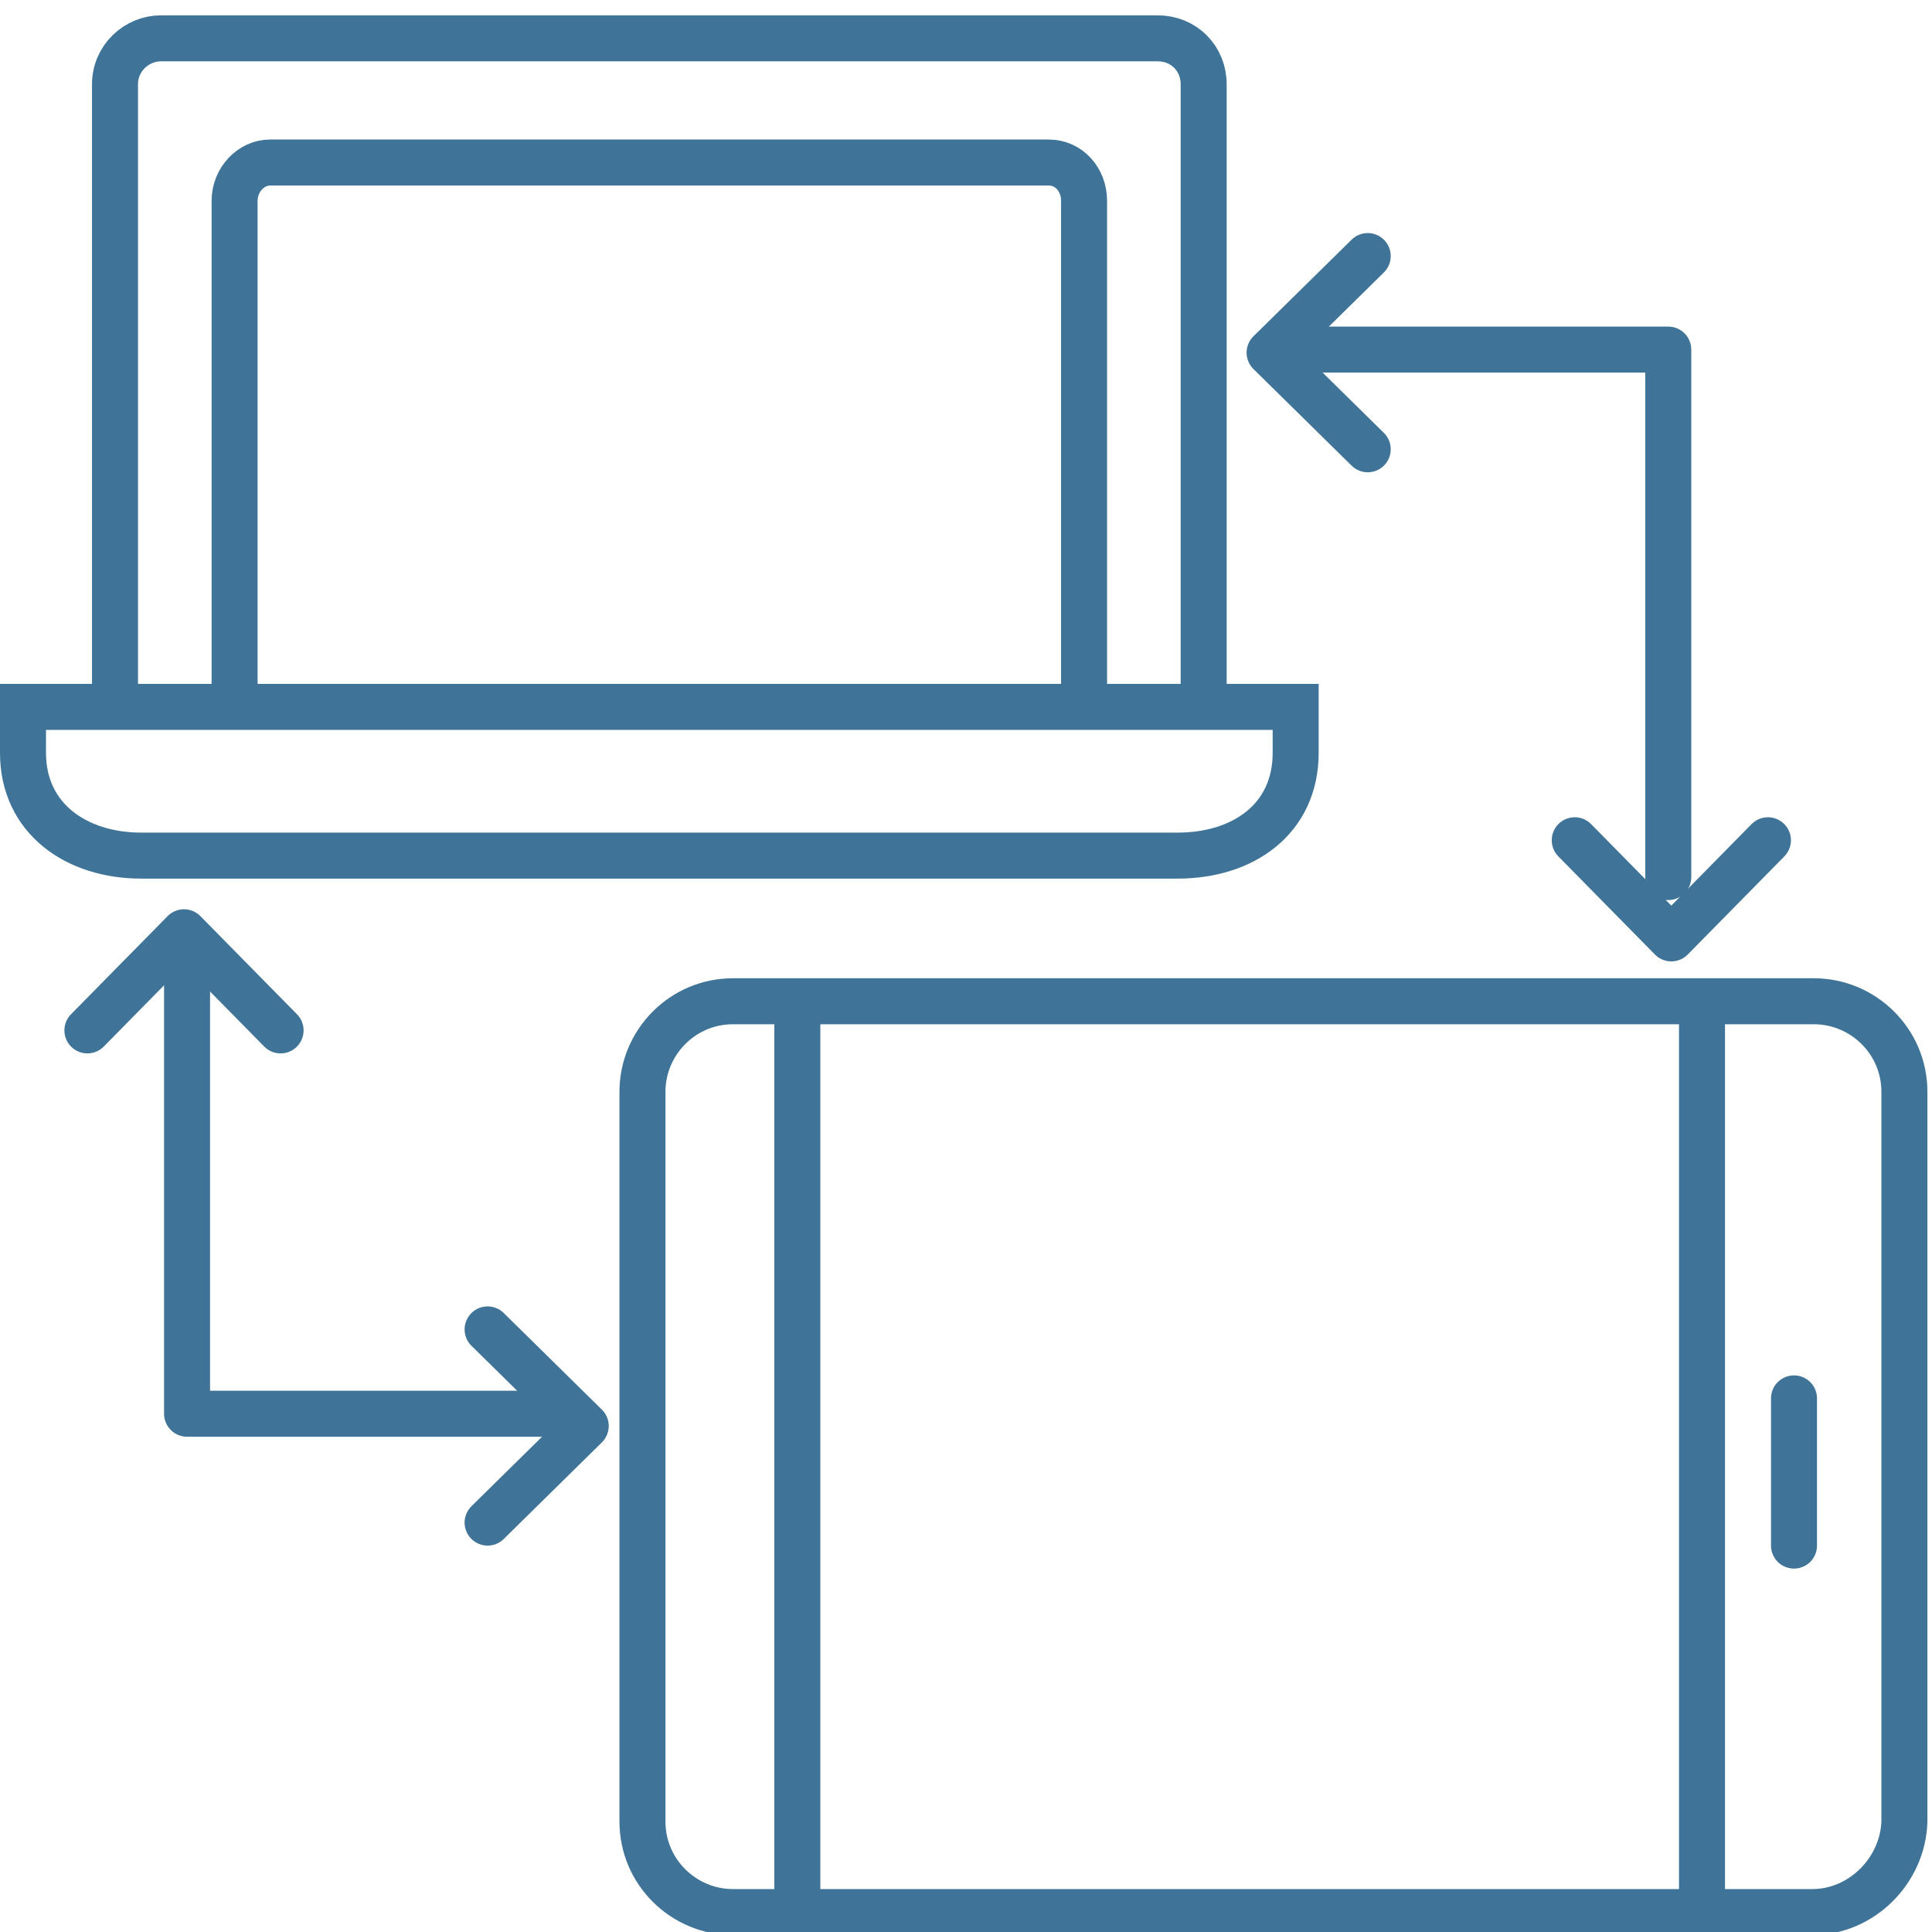 <?xml version="1.0" encoding="utf-8"?>
<!-- Generator: Adobe Illustrator 22.0.1, SVG Export Plug-In . SVG Version: 6.00 Build 0)  -->
<svg version="1.1" id="Layer_1" xmlns="http://www.w3.org/2000/svg" xmlns:xlink="http://www.w3.org/1999/xlink" x="0px" y="0px"
	 viewBox="0 0 126 126" style="enable-background:new 0 0 126 126;" xml:space="preserve">
<style type="text/css">
	.st0{fill:none;stroke:#3F7498;stroke-width:3;stroke-miterlimit:10;}
	.st1{fill:none;stroke:#3F7498;stroke-width:3;stroke-linecap:round;stroke-miterlimit:10;}
	.st2{fill:none;stroke:#3F7498;stroke-width:3;stroke-linecap:round;stroke-linejoin:round;stroke-miterlimit:10;}
</style>
<path class="st0" d="M7.5,45.5v-40c0-1.7,1.4-3,3-3h65c1.7,0,3,1.3,3,3v40"/>
<path class="st0" d="M15.3,45.4V13.1c0-1.4,1.1-2.5,2.3-2.5h50.8c1.3,0,2.3,1.1,2.3,2.5v32.3"/>
<path class="st0" d="M76.8,55.8H9.2c-4.2,0-7.7-2.4-7.7-6.7v-3h83v3C84.5,53.4,81.1,55.8,76.8,55.8z"/>
<path class="st0" d="M118.2,124.7H47.8c-3.2,0-5.9-2.6-5.9-5.9V71.2c0-3.2,2.6-5.9,5.9-5.9h70.5c3.2,0,5.9,2.6,5.9,5.9v47.6
	C124.1,122,121.4,124.7,118.2,124.7z"/>
<line class="st0" x1="52" y1="65.3" x2="52" y2="124.7"/>
<line class="st0" x1="111" y1="65.3" x2="111" y2="124.7"/>
<line class="st1" x1="117" y1="91.2" x2="117" y2="100.8"/>
<polyline class="st2" points="12.2,63.8 12.2,92.2 35.8,92.2 "/>
<polyline class="st2" points="5.7,67.2 12,60.8 18.3,67.2 "/>
<polyline class="st2" points="31.8,86.7 38.2,93 31.8,99.3 "/>
<polyline class="st2" points="108.8,57.2 108.8,22.8 85.2,22.8 "/>
<polyline class="st2" points="115.3,54.8 109,61.2 102.7,54.8 "/>
<polyline class="st2" points="89.2,29.3 82.8,23 89.2,16.7 "/>
</svg>
